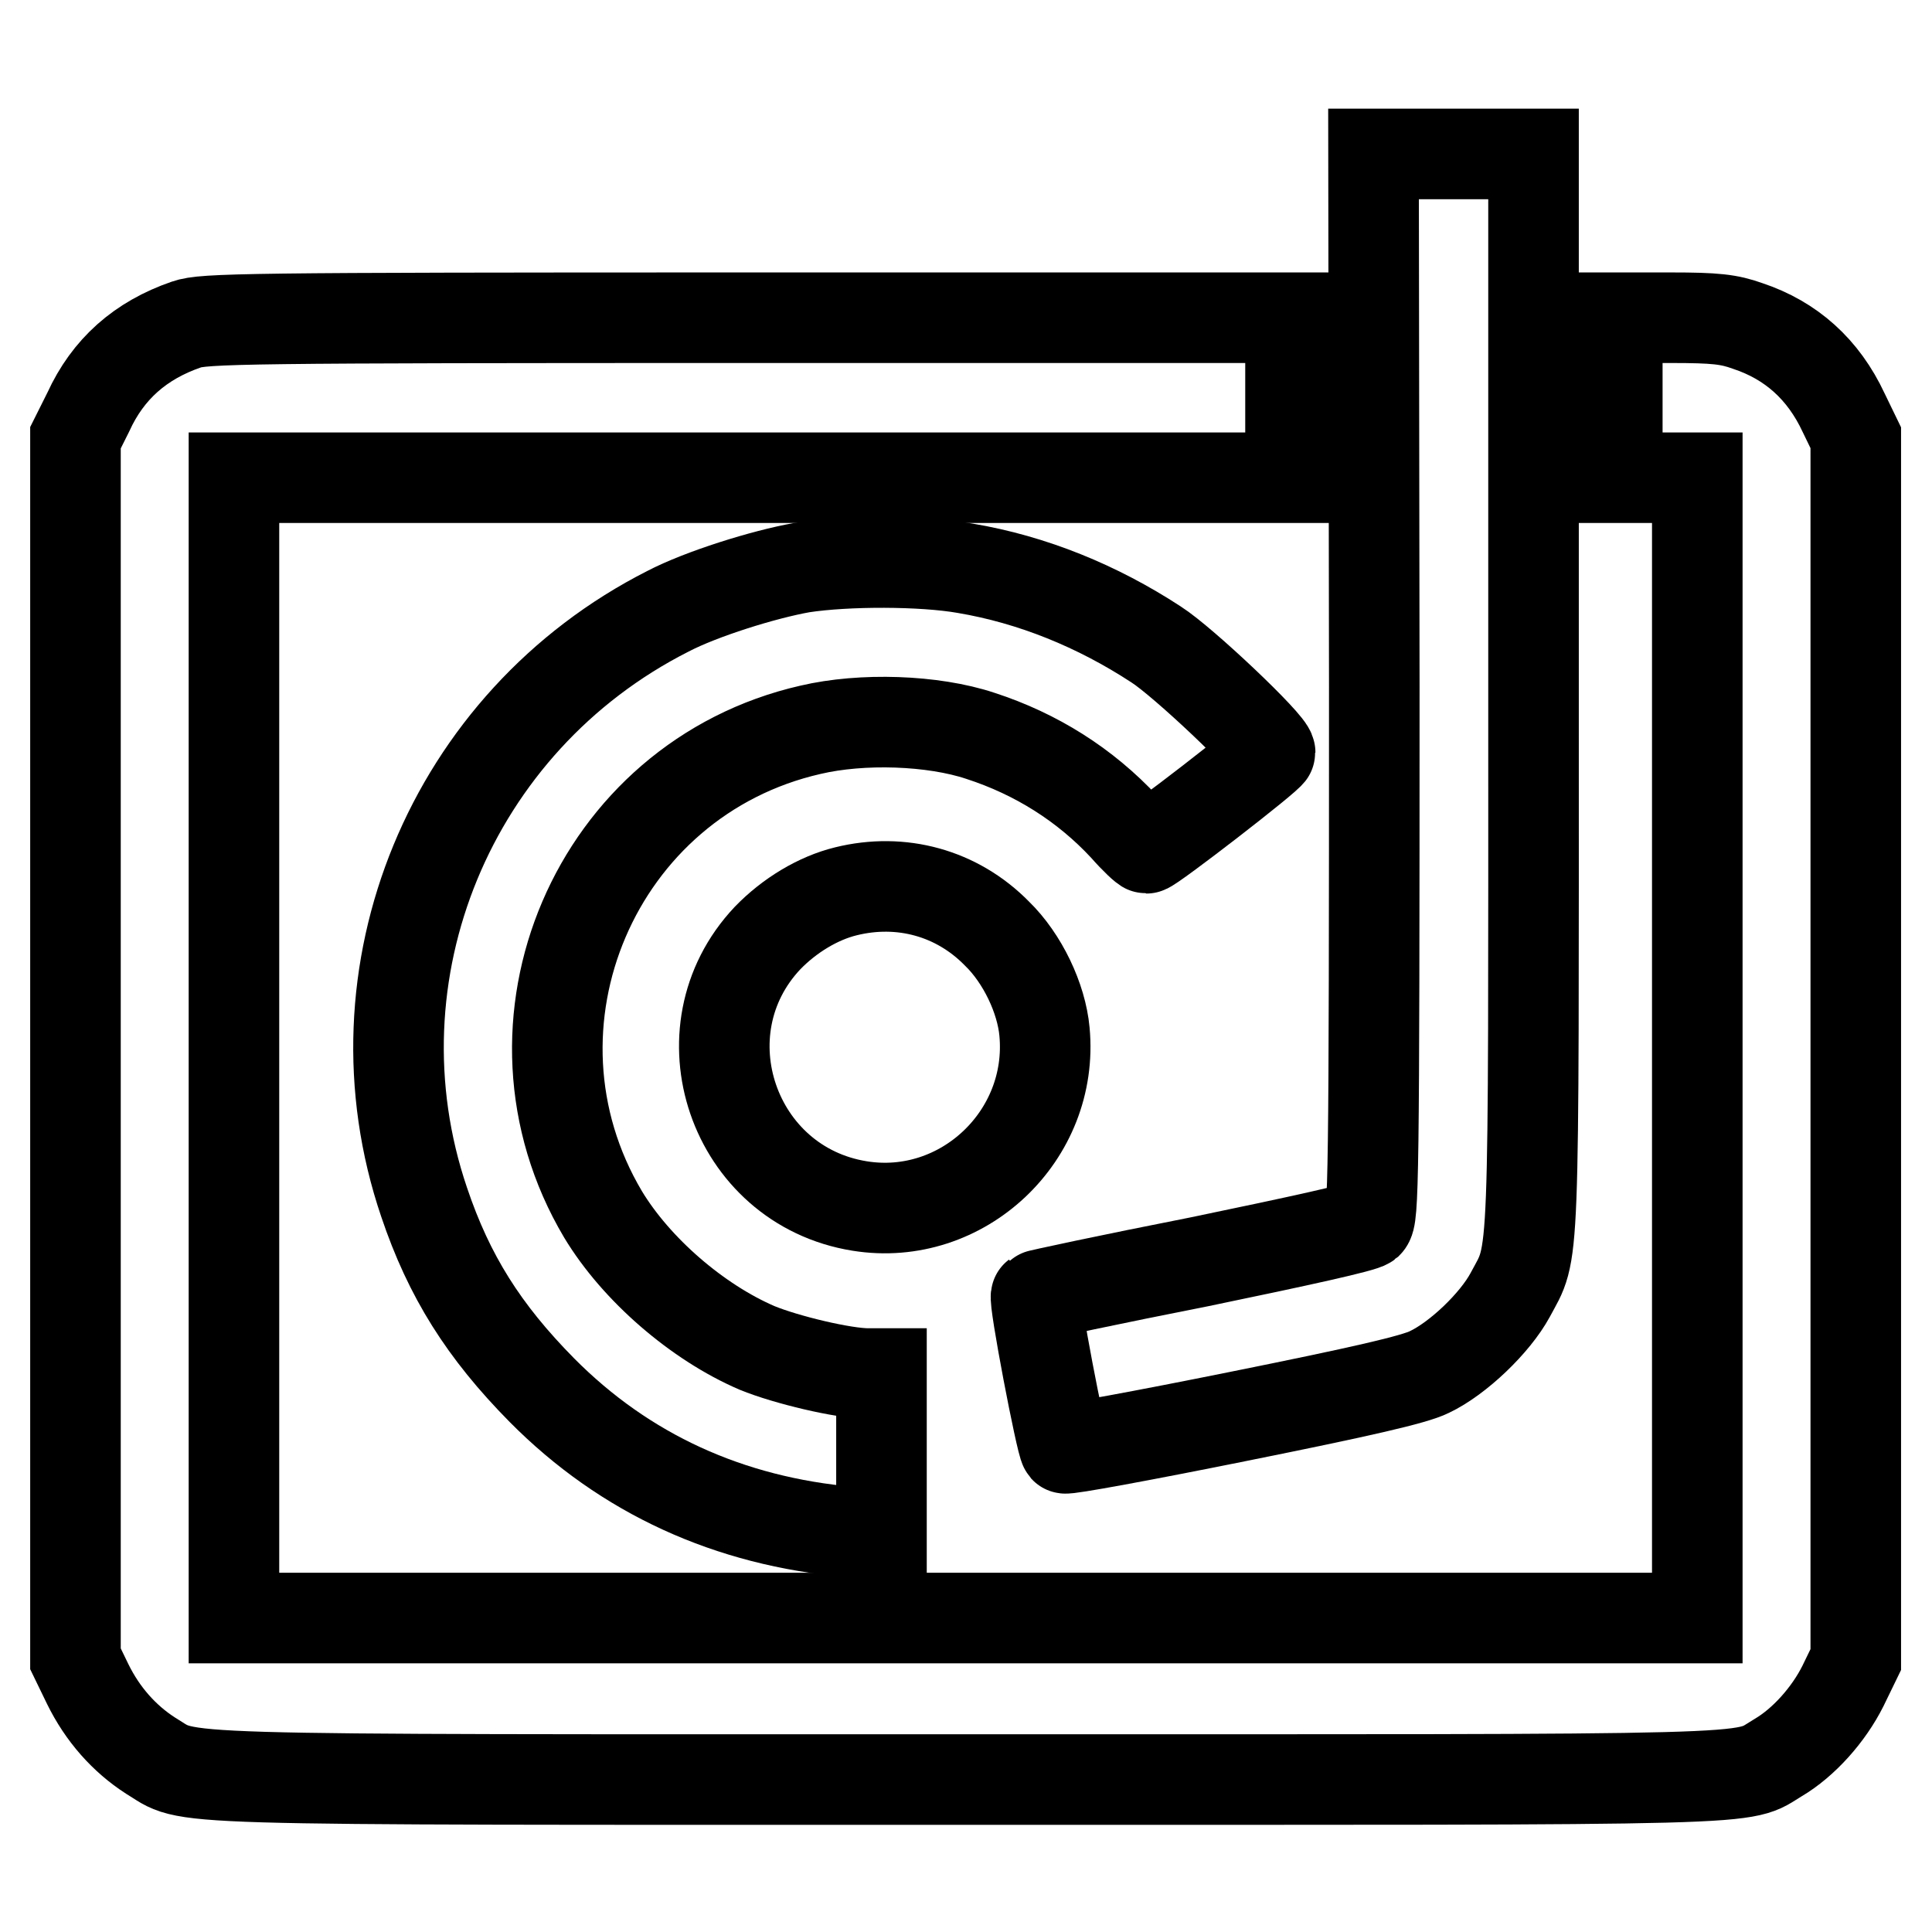 <?xml version="1.0" encoding="utf-8"?>
<!-- Svg Vector Icons : http://www.onlinewebfonts.com/icon -->
<!DOCTYPE svg PUBLIC "-//W3C//DTD SVG 1.1//EN" "http://www.w3.org/Graphics/SVG/1.1/DTD/svg11.dtd">
<svg version="1.1" xmlns="http://www.w3.org/2000/svg" xmlns:xlink="http://www.w3.org/1999/xlink" x="0px" y="0px" viewBox="0 0 256 256" enable-background="new 0 0 256 256" xml:space="preserve">
<g><g><g><path stroke-width="12" fill-opacity="0" stroke="#000000"  d="M182.1,90.8c0,66.5-0.1,70.5-0.9,71.3c-0.6,0.5-8.8,2.3-22.3,5.1c-11.7,2.3-21.5,4.4-21.6,4.5c-0.4,0.3,3.3,19.6,3.8,20.2c0.2,0.2,10.5-1.7,22.9-4.2c16.4-3.3,23.4-4.9,25.4-5.9c3.8-1.8,8.7-6.5,10.7-10.2c3.3-6.2,3.1-1.7,3.1-80V20.4h-10.6h-10.6L182.1,90.8L182.1,90.8z"/><path stroke-width="12" fill-opacity="0" stroke="#000000"  d="M24.7,43c-6.1,2.1-10.4,5.9-13,11.6L10,58v80.9v80.9l1.6,3.3c2,4.1,4.9,7.3,8.3,9.5c5.7,3.4-1.6,3.2,108.1,3.2c108.7,0,102.4,0.2,107.6-2.9c3.4-2,6.7-5.7,8.6-9.5l1.7-3.5v-80.9V58l-1.6-3.3c-2.7-5.8-7-9.6-12.7-11.5c-2.5-0.9-4.3-1.1-10.2-1.1h-7.1v10.6v10.6h5.3h5.3v75.5v75.6h-97H31v-75.6V63.3h70h70V52.7V42.1H99.1C32.2,42.1,27,42.2,24.7,43z"/><path stroke-width="12" fill-opacity="0" stroke="#000000"  d="M106.3,75.2c-5.1,0.9-13.4,3.5-17.8,5.8c-28.8,14.6-42.6,48-32.3,78.3c3.3,9.8,7.9,17.1,15.6,24.9c11,11.1,24.8,17.4,40.9,18.8l4.1,0.4v-10.7v-10.7H115c-3.2,0-10.8-1.8-14.7-3.4c-7.9-3.4-16-10.4-20.4-17.7c-14.9-25.1-1-57.7,27.5-64.2c6.8-1.6,16.2-1.3,22.5,0.8c7.4,2.4,13.9,6.5,19.1,12.1c1.4,1.6,2.7,2.8,2.9,2.8c0.6,0,16.4-12.2,16.4-12.7c0-1.1-11.5-12-15.1-14.3c-7.8-5.1-16.4-8.6-25.3-10.1C122.2,74.3,112.2,74.3,106.3,75.2z"/><path stroke-width="12" fill-opacity="0" stroke="#000000"  d="M112.1,118.1c-3.7,0.9-7.5,3.2-10.4,6.2c-11.6,12.3-4.6,32.8,12.2,35.5c13.6,2.2,25.8-9.3,24.5-23.1c-0.4-4.4-2.9-9.7-6.3-13C126.8,118.3,119.4,116.3,112.1,118.1z"/></g></g></g>
</svg>